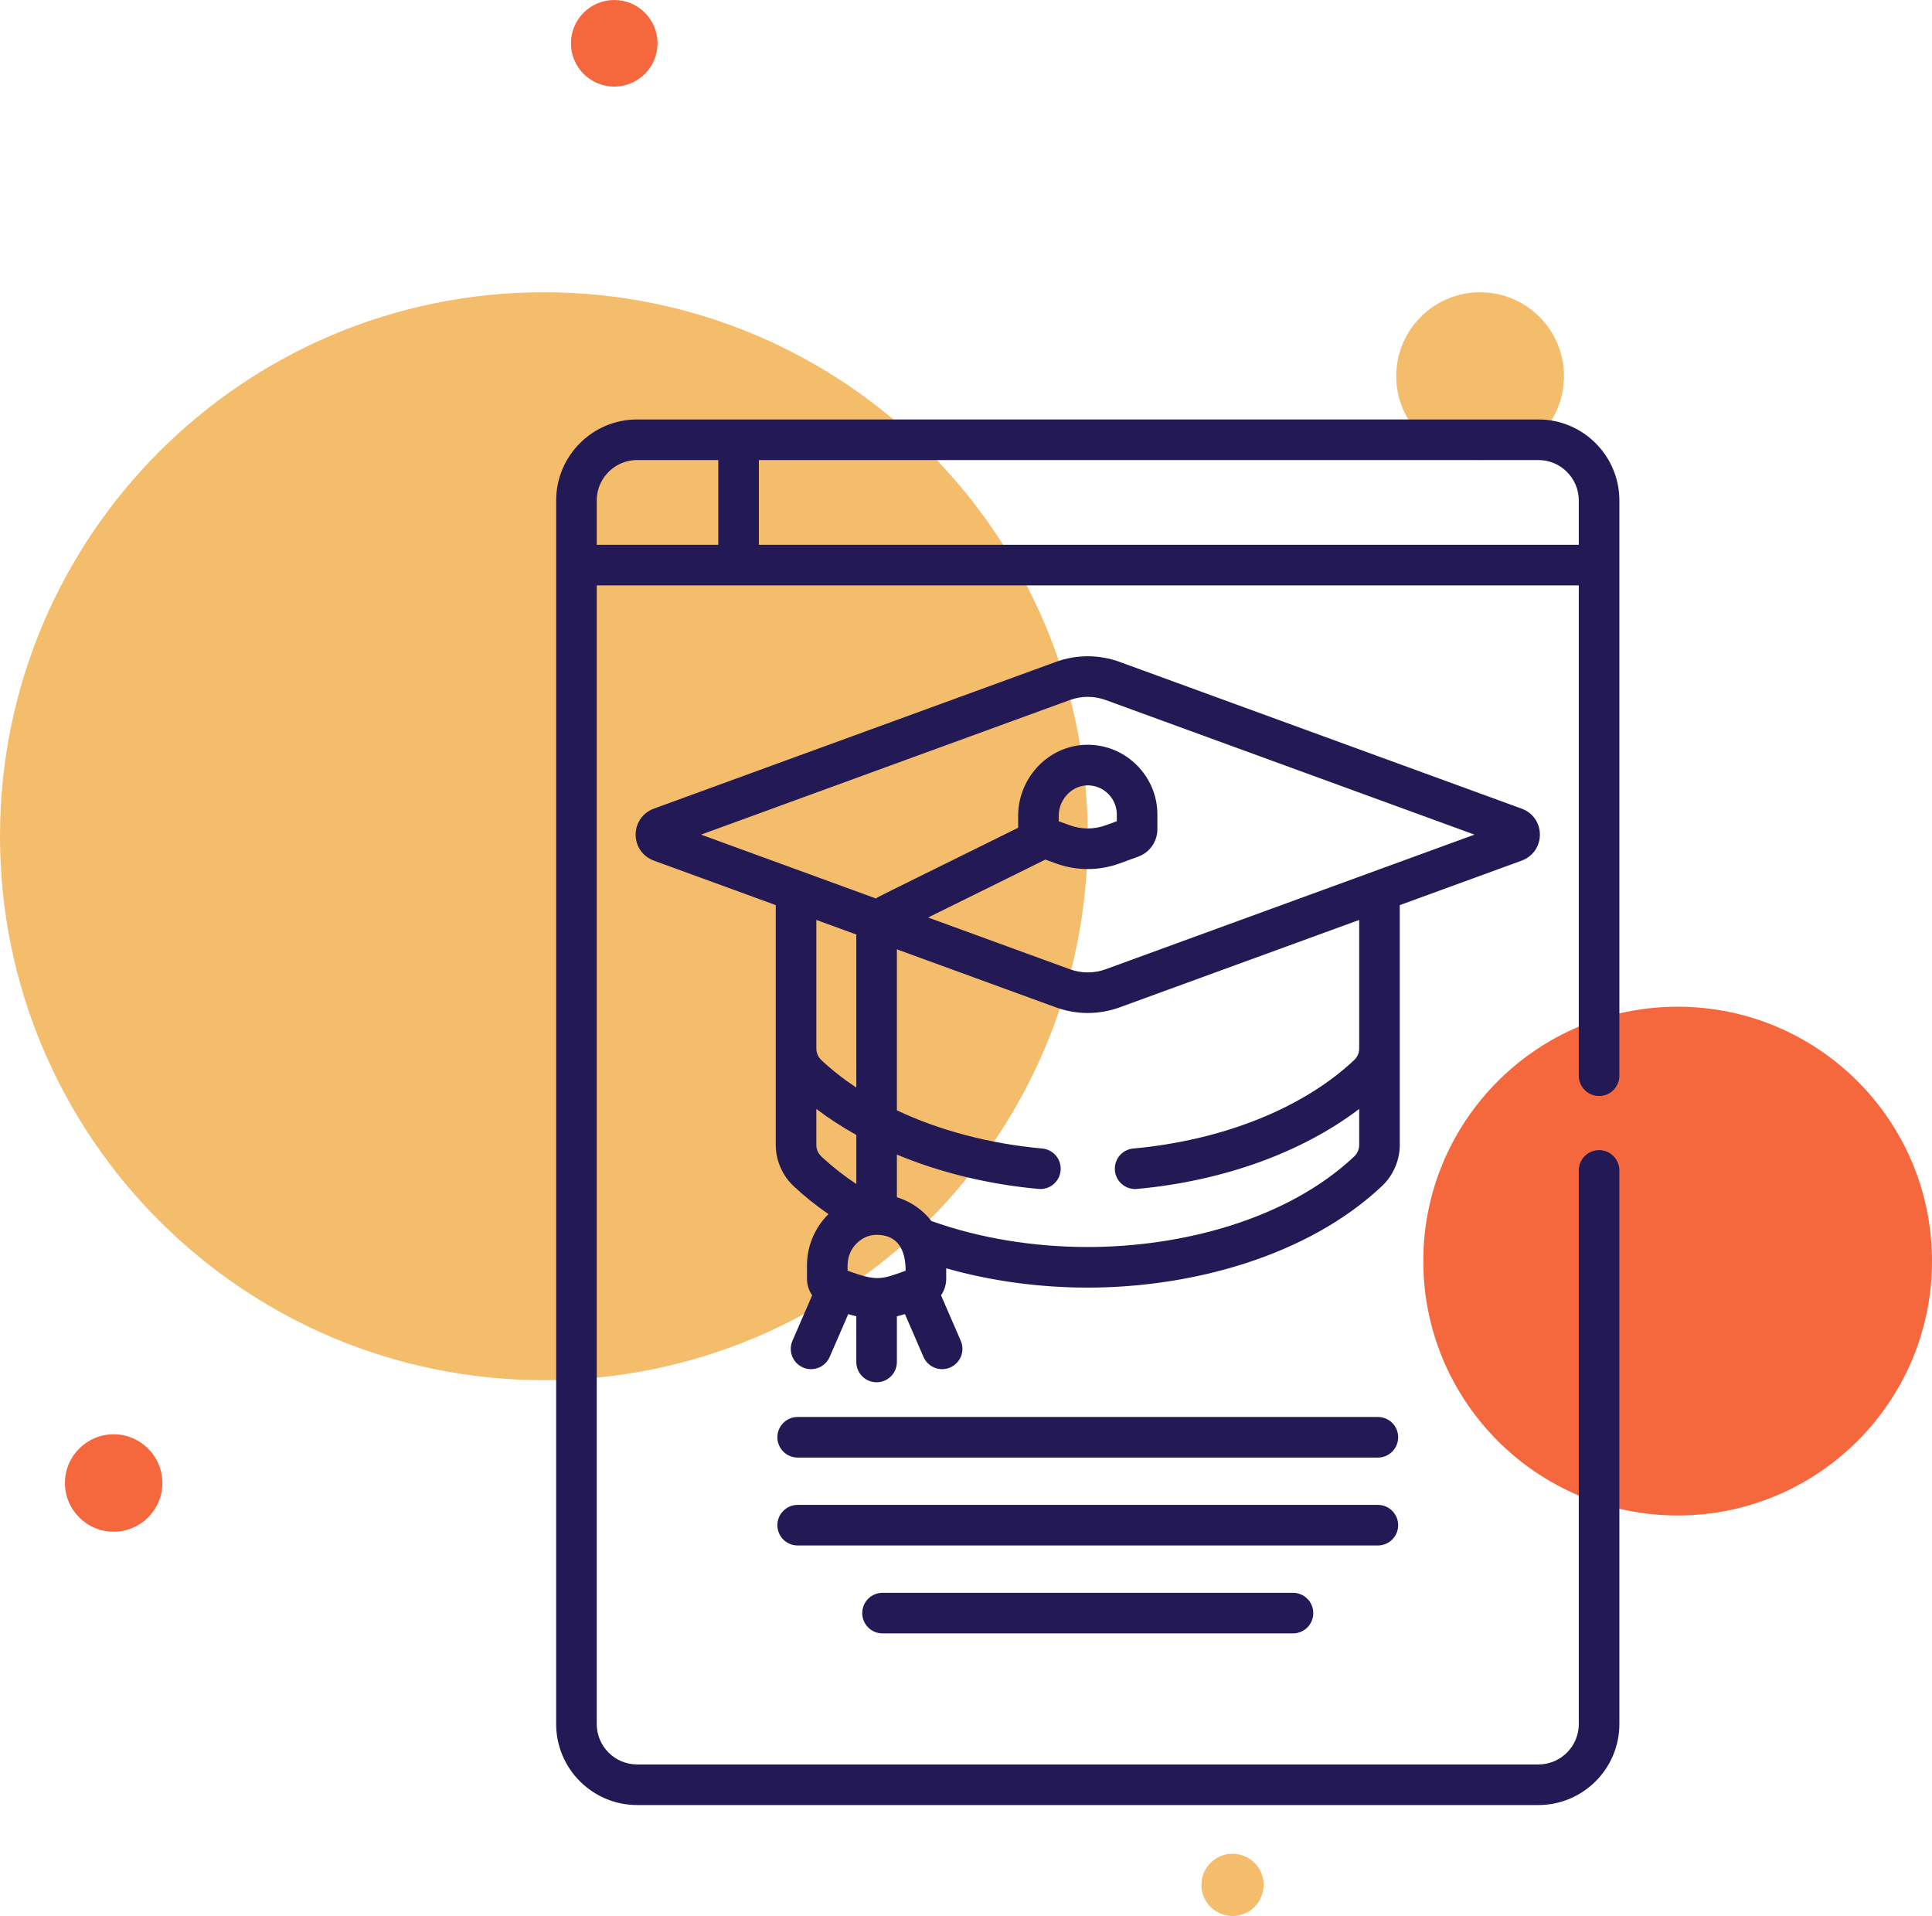 <?xml version="1.0" encoding="UTF-8"?> <svg xmlns="http://www.w3.org/2000/svg" width="714" height="708" viewBox="0 0 714 708" fill="none"> <path d="M620 560C671.915 560 714 517.915 714 466C714 414.085 671.915 372 620 372C568.085 372 526 414.085 526 466C526 517.915 568.085 560 620 560Z" fill="#F5683E"></path> <path d="M42 566C51.941 566 60 557.941 60 548C60 538.059 51.941 530 42 530C32.059 530 24 538.059 24 548C24 557.941 32.059 566 42 566Z" fill="#F5683E"></path> <path d="M227 32C235.837 32 243 24.837 243 16C243 7.163 235.837 0 227 0C218.163 0 211 7.163 211 16C211 24.837 218.163 32 227 32Z" fill="#F5683E"></path> <path d="M547 170C529.879 170 516 156.121 516 139C516 121.879 529.879 108 547 108C564.121 108 578 121.879 578 139C578 156.121 564.121 170 547 170Z" fill="#F4BD6C"></path> <path d="M455.5 708C449.149 708 444 702.851 444 696.5C444 690.149 449.149 685 455.5 685C461.851 685 467 690.149 467 696.5C467 702.851 461.851 708 455.5 708Z" fill="#F4BD6C"></path> <path d="M201 510C312.009 510 402 420.009 402 309C402 197.991 312.009 108 201 108C89.991 108 0 197.991 0 309C0 420.009 89.991 510 201 510Z" fill="#F4BD6C"></path> <g clip-path="url(#clip0)"> <path d="M509.212 523.601H294.79C290.647 523.601 287.29 526.959 287.29 531.101C287.29 535.243 290.647 538.601 294.79 538.601H509.212C513.355 538.601 516.712 535.243 516.712 531.101C516.712 526.959 513.354 523.601 509.212 523.601Z" fill="#231954"></path> <path d="M516.712 563.587C516.712 559.445 513.355 556.087 509.212 556.087H294.79C290.647 556.087 287.29 559.445 287.29 563.587C287.29 567.729 290.647 571.087 294.79 571.087H509.212C513.354 571.087 516.712 567.729 516.712 563.587Z" fill="#231954"></path> <path d="M326.155 588.575C322.012 588.575 318.655 591.933 318.655 596.075C318.655 600.217 322.012 603.575 326.155 603.575H477.844C481.987 603.575 485.344 600.217 485.344 596.075C485.344 591.933 481.987 588.575 477.844 588.575H326.155Z" fill="#231954"></path> <path d="M517.309 334.46L562.371 318.015C566.451 316.526 569.087 312.757 569.087 308.414C569.087 304.071 566.45 300.304 562.371 298.815L413.761 244.579C406.178 241.811 397.824 241.81 390.24 244.579L241.632 298.814C237.552 300.302 234.915 304.07 234.915 308.414C234.915 312.758 237.551 316.526 241.631 318.015L286.693 334.46V423.108C286.693 428.955 289.272 434.504 293.224 438.234C297.139 441.926 301.479 445.402 306.176 448.651C306.175 448.652 306.173 448.654 306.171 448.655C301.126 453.607 298.233 460.474 298.233 467.497V472.544C298.233 474.77 298.931 476.887 300.148 478.644L292.859 495.446C291.211 499.246 292.955 503.663 296.755 505.311C300.551 506.959 304.97 505.217 306.62 501.415L313.488 485.582C314.469 485.896 315.46 486.167 316.46 486.39V503.274C316.46 507.416 319.817 510.774 323.96 510.774C328.103 510.774 331.46 507.416 331.46 503.274V486.39C332.46 486.166 333.451 485.896 334.431 485.582L341.3 501.415C342.951 505.22 347.371 506.958 351.165 505.311C354.966 503.663 356.71 499.246 355.061 495.446L347.772 478.644C348.989 476.887 349.688 474.769 349.688 472.543V468.672C366.132 473.345 383.964 475.796 401.999 475.796C440.292 475.796 483.202 464.241 510.778 438.231C514.741 434.491 517.307 428.898 517.307 423.106C517.309 413.079 517.309 344.622 517.309 334.46V334.46ZM395.382 258.67C399.65 257.112 404.351 257.112 408.618 258.67L544.923 308.415C542.388 309.34 410.96 357.305 408.619 358.159C404.349 359.717 399.649 359.716 395.382 358.159L342.996 339.04L386.336 317.633L390.241 319.058C394.033 320.442 398.016 321.134 402.001 321.134C405.986 321.134 409.971 320.442 413.762 319.058L420.679 316.534C424.897 314.996 427.73 310.947 427.73 306.458V300.933C427.73 287.01 416.408 275.47 402.491 275.209C395.698 275.085 389.178 277.694 384.212 282.569C379.167 287.521 376.274 294.388 376.274 301.411V305.875C321.565 332.897 325.057 331.102 323.712 332.003L259.08 308.415L395.382 258.67ZM391.271 303.467V301.41C391.271 298.389 392.527 295.423 394.716 293.273C396.784 291.244 399.415 290.167 402.207 290.205C408.008 290.314 412.728 295.126 412.728 300.932V303.466L408.618 304.966C404.35 306.524 399.65 306.523 395.383 304.966L391.271 303.467ZM316.461 401.879C311.732 398.746 307.39 395.345 303.516 391.691C302.357 390.598 301.693 389.062 301.693 387.478V339.936L316.472 345.33C316.455 346.295 316.461 338.839 316.461 401.879ZM313.232 469.555C313.232 467.421 312.839 463.128 316.677 459.36C318.871 457.207 321.604 456.247 324.167 456.293C331.867 456.439 334.688 461.882 334.688 469.554C325.677 472.843 324.064 473.508 313.232 469.555V469.555ZM316.461 437.506C312.166 434.661 308.225 431.608 304.672 428.377C303.553 427.359 301.692 425.988 301.692 423.108V409.773C306.243 413.242 311.199 416.441 316.461 419.38V437.506ZM344.233 451.202C341.032 447.087 336.617 443.972 331.461 442.404V426.643C347.269 433.234 365.098 437.635 383.82 439.337C387.953 439.708 391.594 436.672 391.968 432.547C392.344 428.422 389.304 424.774 385.179 424.399C365.59 422.618 347.154 417.702 331.46 410.291V350.799L390.239 372.25C393.939 373.6 397.966 374.326 401.999 374.326C406.128 374.325 410.16 373.563 413.759 372.25H413.76L502.308 339.936V387.478C502.308 389.062 501.644 390.598 500.485 391.691C481.633 409.473 451.868 421.395 418.82 424.4C414.695 424.775 411.655 428.423 412.031 432.548C412.405 436.673 416.05 439.715 420.179 439.338C451.984 436.446 481.253 425.824 502.308 409.774V423.109C502.308 424.757 501.574 426.295 500.485 427.322C475.57 450.823 436.353 460.799 402 460.799C381.752 460.797 361.836 457.484 344.233 451.202V451.202Z" fill="#231954"></path> <path d="M235.461 667H568.541C585.04 667 598.464 653.577 598.464 637.077V432.499C598.464 428.357 595.107 424.999 590.964 424.999C586.821 424.999 583.464 428.357 583.464 432.499V637.077C583.464 645.306 576.77 652 568.541 652H235.461C227.232 652 220.537 645.306 220.537 637.077V216.315H583.464V397.499C583.464 401.641 586.821 404.999 590.964 404.999C595.107 404.999 598.464 401.641 598.464 397.499C598.464 390.325 598.464 195.135 598.464 184.923C598.464 168.425 585.043 155 568.541 155C559.541 155 238.441 155 235.461 155C218.961 155 205.537 168.423 205.537 184.923V637.076C205.537 653.577 218.961 667 235.461 667V667ZM583.464 184.923V201.315H280.451V170H568.541C576.767 170 583.464 176.692 583.464 184.923V184.923ZM220.537 184.923C220.537 178.237 224.956 172.564 231.028 170.672C232.429 170.235 233.918 170 235.461 170H265.451V201.315H220.537V184.923Z" fill="#231954"></path> </g> <defs> <clipPath id="clip0"> <rect width="512" height="512" fill="white" transform="translate(146 155)"></rect> </clipPath> </defs> </svg> 